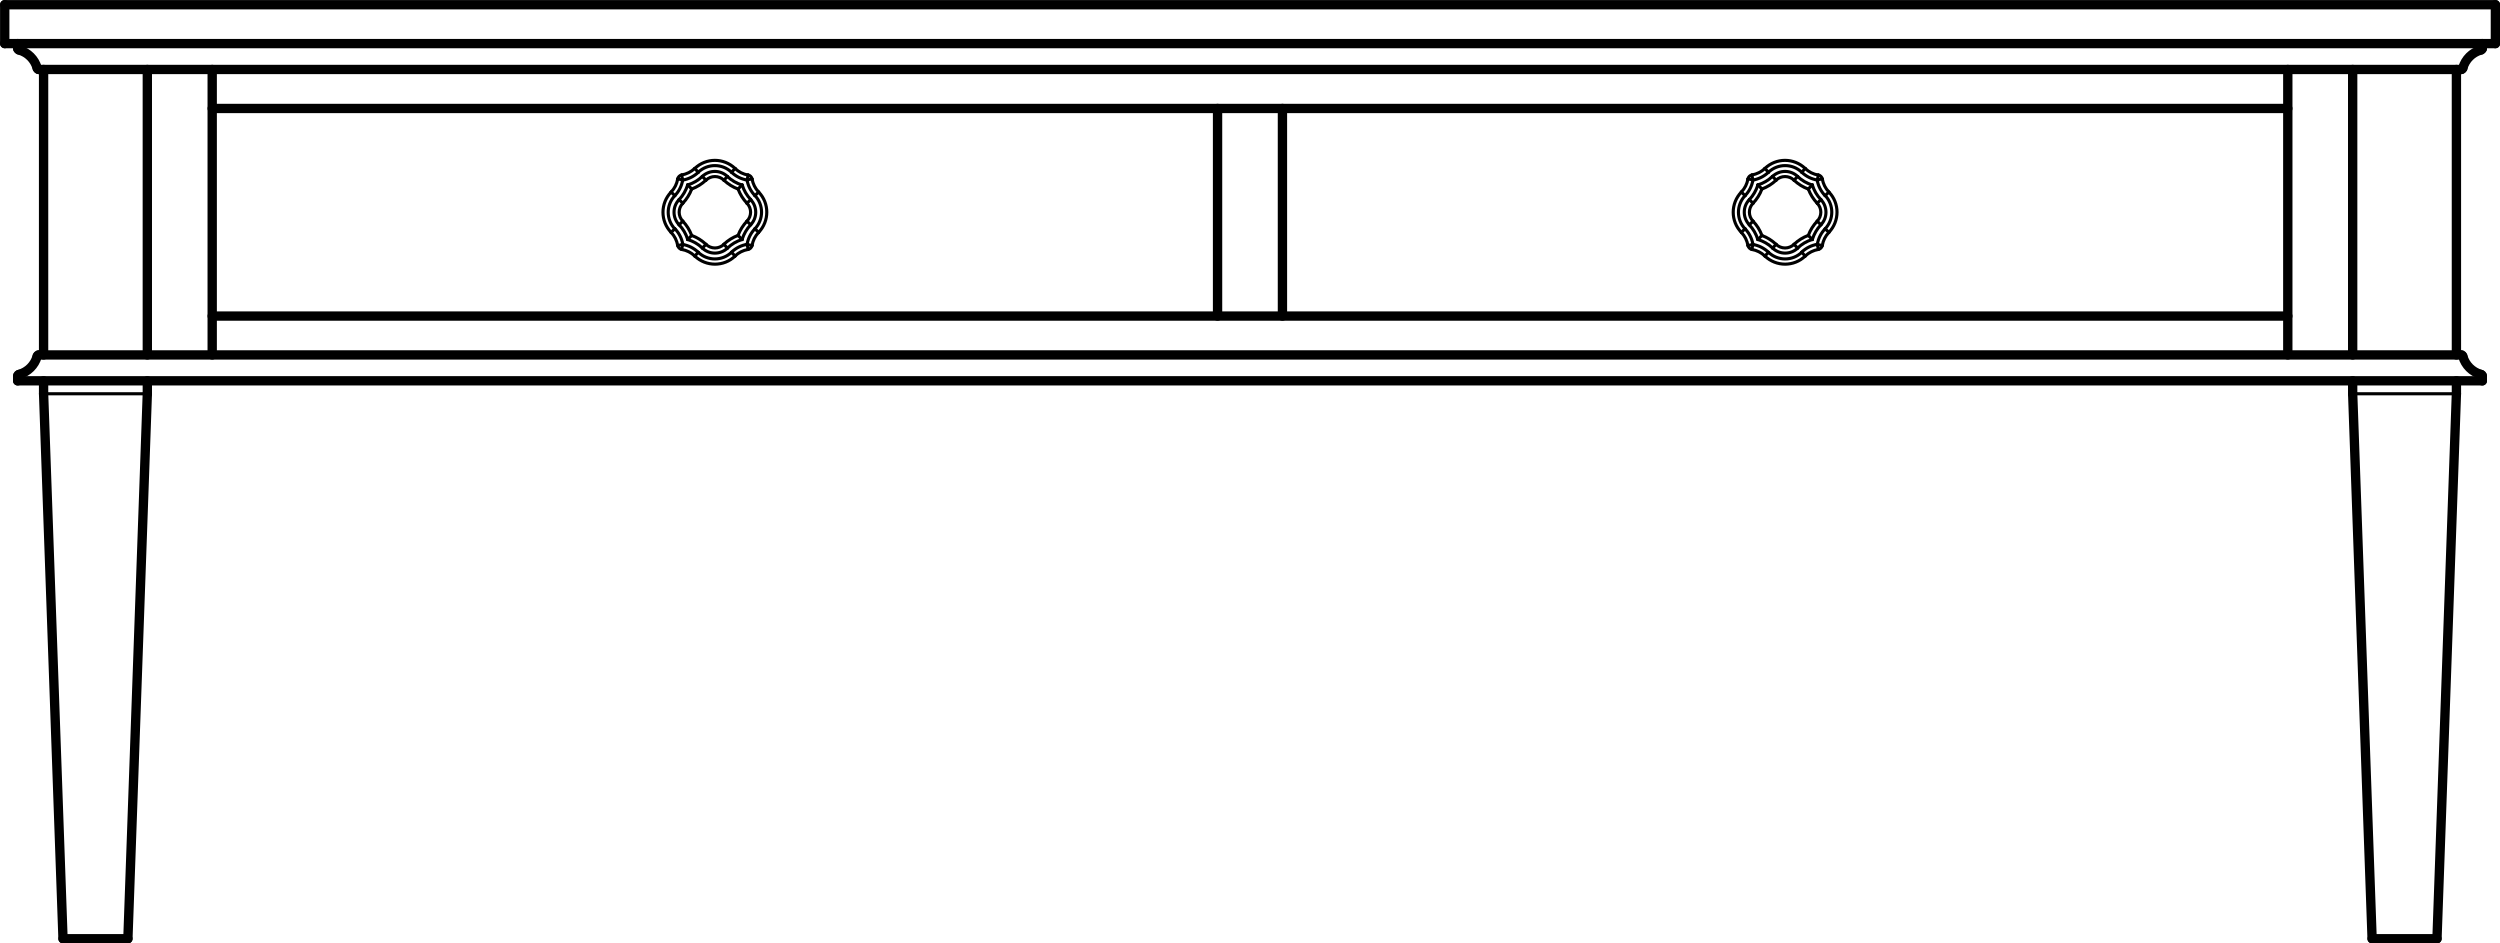 <?xml version="1.0" encoding="UTF-8"?>
<svg xmlns="http://www.w3.org/2000/svg" id="Layer_1" viewBox="0 0 200.75 75.75">
  <defs>
    <style>.cls-1{stroke-width:.75px;}.cls-1,.cls-2{fill:none;stroke:#000;stroke-linecap:round;stroke-linejoin:round;}.cls-2{stroke-width:.25px;}</style>
  </defs>
  <g id="SPLINE">
    <path class="cls-2" d="m55.54,15.18h0s-.01-.02-.02-.03l-.08-.08-.05-.05-.06-.06-.06-.06-.06-.06"></path>
  </g>
  <g id="SPLINE-2">
    <path class="cls-2" d="m59.27,15.18h0s.01-.02.02-.03l.08-.08.05-.05.06-.06.06-.06.06-.06"></path>
  </g>
  <g id="SPLINE-3">
    <path class="cls-2" d="m55.54,18.9h0s-.01.02-.02.03l-.08.08-.05.05-.06.06-.06.06-.06.06"></path>
  </g>
  <g id="SPLINE-4">
    <path class="cls-2" d="m59.27,18.9h0s.01.02.02.03l.08.08.05.05.06.06.06.06.06.06"></path>
  </g>
  <g id="SPLINE-5">
    <path class="cls-2" d="m60.07,20.03s0,0,0,0,0-.01,0-.02c0-.02-.01-.05-.02-.09,0-.02,0-.04-.01-.06s0-.05-.02-.07-.01-.05-.02-.08-.01-.05-.02-.08"></path>
  </g>
  <g id="SPLINE-6">
    <path class="cls-2" d="m54.42,14.37s0,0,0,0,.01,0,.02,0c.02,0,.05.01.09.02.02,0,.04,0,.06.01s.05,0,.07.02.05.01.08.02.05.01.08.02"></path>
  </g>
  <g id="SPLINE-7">
    <path class="cls-2" d="m54.74,20.03s0,0,0,0,0-.01,0-.02c0-.02.01-.05.02-.09,0-.02,0-.04.01-.06s0-.05.02-.07.01-.05.02-.08.01-.05.02-.08"></path>
  </g>
  <g id="SPLINE-8">
    <path class="cls-2" d="m54.42,19.71s0,0,0,0,.01,0,.02,0c.02,0,.05-.01.09-.02.02,0,.04,0,.06-.01s.05,0,.07-.02.05-.01.08-.02.05-.01.08-.02"></path>
  </g>
  <g id="SPLINE-9">
    <path class="cls-2" d="m54.74,14.05s0,0,0,0,0,.01,0,.02c0,.02.01.05.02.09,0,.02,0,.04.01.06s0,.05.02.07.01.05.02.08.01.05.02.08"></path>
  </g>
  <g id="SPLINE-10">
    <path class="cls-2" d="m60.39,14.37s0,0,0,0-.01,0-.02,0c-.02,0-.05.01-.09.02-.02,0-.04,0-.06.01s-.05,0-.07.02-.05.01-.08.02-.05.01-.08.02"></path>
  </g>
  <g id="SPLINE-11">
    <path class="cls-2" d="m60.07,14.05s0,0,0,0,0,.01,0,.02c0,.02-.01.05-.02.09,0,.02,0,.04-.01.06s0,.05-.02.07-.01.05-.02.08-.01.05-.02.08"></path>
  </g>
  <g id="SPLINE-12">
    <path class="cls-2" d="m60.39,19.71s0,0,0,0-.01,0-.02,0c-.02,0-.05-.01-.09-.02-.02,0-.04,0-.06-.01s-.05,0-.07-.02-.05-.01-.08-.02-.05-.01-.08-.02"></path>
  </g>
  <g id="SPLINE-13">
    <path class="cls-2" d="m141.48,15.18h0s-.01-.02-.02-.03l-.08-.08-.05-.05-.06-.06-.06-.06-.06-.06"></path>
  </g>
  <g id="SPLINE-14">
    <path class="cls-2" d="m145.21,15.18h0s.01-.02.02-.03l.08-.08.05-.05.06-.06.06-.06.06-.06"></path>
  </g>
  <g id="SPLINE-15">
    <path class="cls-2" d="m141.48,18.9h0s-.01.02-.02.03l-.08.08-.05.05-.06.06-.06.06-.06.06"></path>
  </g>
  <g id="SPLINE-16">
    <path class="cls-2" d="m145.21,18.9h0s.01.02.02.03l.08.08.05.05.06.06.06.06.06.06"></path>
  </g>
  <g id="SPLINE-17">
    <path class="cls-2" d="m140.68,14.05s0,0,0,0,0,.01,0,.02c0,.02.01.05.02.09,0,.02,0,.04.01.06s0,.05.02.07.01.05.02.08.01.05.02.08"></path>
  </g>
  <g id="SPLINE-18">
    <path class="cls-2" d="m146.01,14.05s0,0,0,0,0,.01,0,.02c0,.02-.01.05-.02.09,0,.02,0,.04-.01.06s0,.05-.02.07-.01.05-.02.08-.01.05-.02.08"></path>
  </g>
  <g id="SPLINE-19">
    <path class="cls-2" d="m146.33,14.37s0,0,0,0-.01,0-.02,0c-.02,0-.05.01-.09.02-.02,0-.04,0-.06.01s-.05,0-.07.02-.05.01-.08.02-.05.01-.08.02"></path>
  </g>
  <g id="SPLINE-20">
    <path class="cls-2" d="m140.36,19.71s0,0,0,0,.01,0,.02,0c.02,0,.05-.01.09-.02.02,0,.04,0,.06-.01s.05,0,.07-.02.05-.01.08-.02.05-.01.08-.02"></path>
  </g>
  <g id="SPLINE-21">
    <path class="cls-2" d="m146.33,19.71s0,0,0,0-.01,0-.02,0c-.02,0-.05-.01-.09-.02-.02,0-.04,0-.06-.01s-.05,0-.07-.02-.05-.01-.08-.02-.05-.01-.08-.02"></path>
  </g>
  <g id="SPLINE-22">
    <path class="cls-2" d="m146.01,20.03s0,0,0,0,0-.01,0-.02c0-.02-.01-.05-.02-.09,0-.02,0-.04-.01-.06s0-.05-.02-.07-.01-.05-.02-.08-.01-.05-.02-.08"></path>
  </g>
  <g id="SPLINE-23">
    <path class="cls-2" d="m140.36,14.37s0,0,0,0,.01,0,.02,0c.02,0,.05.01.09.02.02,0,.04,0,.06.01s.05,0,.07.02.05.01.08.02.05.01.08.02"></path>
  </g>
  <g id="SPLINE-24">
    <path class="cls-2" d="m140.68,20.03s0,0,0,0,0-.01,0-.02c0-.02.01-.05.02-.09,0-.02,0-.04.01-.06s0-.05.02-.07.01-.05.02-.08.01-.05.02-.08"></path>
  </g>
  <g id="LINE">
    <line class="cls-2" x1="3.5" y1="31.62" x2="11.83" y2="31.62"></line>
  </g>
  <g id="LINE-2">
    <line class="cls-1" x1="10.27" y1="75.38" x2="11.83" y2="31.62"></line>
  </g>
  <g id="LINE-3">
    <line class="cls-1" x1="5.06" y1="75.38" x2="10.27" y2="75.38"></line>
  </g>
  <g id="LINE-4">
    <line class="cls-1" x1="5.06" y1="75.38" x2="3.5" y2="31.62"></line>
  </g>
  <g id="LINE-5">
    <line class="cls-1" x1="3.5" y1="5.58" x2="3.5" y2="28.5"></line>
  </g>
  <g id="LINE-6">
    <line class="cls-1" x1="3.5" y1="30.58" x2="3.5" y2="31.62"></line>
  </g>
  <g id="LINE-7">
    <line class="cls-1" x1="11.83" y1="5.58" x2="11.83" y2="28.5"></line>
  </g>
  <g id="LINE-8">
    <line class="cls-1" x1="11.83" y1="30.58" x2="11.83" y2="31.62"></line>
  </g>
  <g id="LINE-9">
    <line class="cls-1" x1="190.48" y1="75.38" x2="188.92" y2="31.62"></line>
  </g>
  <g id="LINE-10">
    <line class="cls-2" x1="188.92" y1="31.62" x2="197.25" y2="31.62"></line>
  </g>
  <g id="LINE-11">
    <line class="cls-1" x1="195.69" y1="75.38" x2="197.25" y2="31.62"></line>
  </g>
  <g id="LINE-12">
    <line class="cls-1" x1="190.48" y1="75.38" x2="195.69" y2="75.38"></line>
  </g>
  <g id="LINE-13">
    <line class="cls-1" x1="197.25" y1="5.58" x2="197.25" y2="28.5"></line>
  </g>
  <g id="LINE-14">
    <line class="cls-1" x1="197.25" y1="30.58" x2="197.25" y2="31.62"></line>
  </g>
  <g id="LINE-15">
    <line class="cls-1" x1="188.92" y1="31.62" x2="188.92" y2="30.58"></line>
  </g>
  <g id="LINE-16">
    <line class="cls-1" x1="188.92" y1="5.58" x2="188.92" y2="28.5"></line>
  </g>
  <g id="LINE-17">
    <line class="cls-1" x1="17.04" y1="5.58" x2="17.04" y2="28.5"></line>
  </g>
  <g id="LINE-18">
    <line class="cls-1" x1="183.71" y1="5.58" x2="183.71" y2="28.5"></line>
  </g>
  <g id="LINE-19">
    <line class="cls-1" x1="102.98" y1="8.71" x2="102.98" y2="25.38"></line>
  </g>
  <g id="LINE-20">
    <line class="cls-1" x1="183.71" y1="25.38" x2="17.04" y2="25.38"></line>
  </g>
  <g id="LINE-21">
    <line class="cls-1" x1="183.71" y1="8.71" x2="17.04" y2="8.71"></line>
  </g>
  <g id="LINE-22">
    <line class="cls-1" x1="97.77" y1="8.71" x2="97.77" y2="25.38"></line>
  </g>
  <g id="LINE-23">
    <line class="cls-2" x1="54.83" y1="16.32" x2="54.53" y2="16.03"></line>
  </g>
  <g id="LINE-24">
    <line class="cls-2" x1="60.28" y1="16.03" x2="59.98" y2="16.32"></line>
  </g>
  <g id="LINE-25">
    <line class="cls-2" x1="56.69" y1="19.62" x2="56.4" y2="19.92"></line>
  </g>
  <g id="LINE-26">
    <line class="cls-2" x1="54.83" y1="17.76" x2="54.53" y2="18.05"></line>
  </g>
  <g id="LINE-27">
    <line class="cls-2" x1="58.13" y1="19.62" x2="58.41" y2="19.92"></line>
  </g>
  <g id="LINE-28">
    <line class="cls-2" x1="56.4" y1="14.17" x2="56.69" y2="14.47"></line>
  </g>
  <g id="LINE-29">
    <line class="cls-2" x1="58.41" y1="14.17" x2="58.13" y2="14.47"></line>
  </g>
  <g id="LINE-30">
    <line class="cls-2" x1="60.28" y1="18.05" x2="59.98" y2="17.76"></line>
  </g>
  <g id="LINE-31">
    <line class="cls-2" x1="58.74" y1="20.26" x2="59.03" y2="20.56"></line>
  </g>
  <g id="LINE-32">
    <line class="cls-2" x1="54.19" y1="15.71" x2="53.89" y2="15.42"></line>
  </g>
  <g id="LINE-33">
    <line class="cls-2" x1="56.07" y1="20.26" x2="55.79" y2="20.56"></line>
  </g>
  <g id="LINE-34">
    <line class="cls-2" x1="60.92" y1="18.66" x2="60.62" y2="18.37"></line>
  </g>
  <g id="LINE-35">
    <line class="cls-2" x1="60.92" y1="15.42" x2="60.62" y2="15.71"></line>
  </g>
  <g id="LINE-36">
    <line class="cls-2" x1="55.79" y1="13.53" x2="56.07" y2="13.83"></line>
  </g>
  <g id="LINE-37">
    <line class="cls-2" x1="54.19" y1="18.37" x2="53.89" y2="18.66"></line>
  </g>
  <g id="LINE-38">
    <line class="cls-2" x1="59.03" y1="13.53" x2="58.74" y2="13.83"></line>
  </g>
  <g id="LINE-39">
    <line class="cls-2" x1="142.34" y1="14.17" x2="142.62" y2="14.47"></line>
  </g>
  <g id="LINE-40">
    <line class="cls-2" x1="144.35" y1="14.17" x2="144.06" y2="14.47"></line>
  </g>
  <g id="LINE-41">
    <line class="cls-2" x1="142.62" y1="19.62" x2="142.34" y2="19.92"></line>
  </g>
  <g id="LINE-42">
    <line class="cls-2" x1="140.77" y1="16.32" x2="140.47" y2="16.03"></line>
  </g>
  <g id="LINE-43">
    <line class="cls-2" x1="146.22" y1="16.03" x2="145.92" y2="16.32"></line>
  </g>
  <g id="LINE-44">
    <line class="cls-2" x1="140.77" y1="17.76" x2="140.47" y2="18.05"></line>
  </g>
  <g id="LINE-45">
    <line class="cls-2" x1="146.22" y1="18.05" x2="145.92" y2="17.76"></line>
  </g>
  <g id="LINE-46">
    <line class="cls-2" x1="144.06" y1="19.62" x2="144.35" y2="19.92"></line>
  </g>
  <g id="LINE-47">
    <line class="cls-2" x1="141.72" y1="13.53" x2="142.01" y2="13.83"></line>
  </g>
  <g id="LINE-48">
    <line class="cls-2" x1="144.96" y1="13.53" x2="144.68" y2="13.83"></line>
  </g>
  <g id="LINE-49">
    <line class="cls-2" x1="146.86" y1="15.42" x2="146.56" y2="15.71"></line>
  </g>
  <g id="LINE-50">
    <line class="cls-2" x1="140.13" y1="18.37" x2="139.83" y2="18.66"></line>
  </g>
  <g id="LINE-51">
    <line class="cls-2" x1="140.13" y1="15.71" x2="139.83" y2="15.42"></line>
  </g>
  <g id="LINE-52">
    <line class="cls-2" x1="144.68" y1="20.26" x2="144.96" y2="20.56"></line>
  </g>
  <g id="LINE-53">
    <line class="cls-2" x1="142.01" y1="20.26" x2="141.72" y2="20.56"></line>
  </g>
  <g id="LINE-54">
    <line class="cls-2" x1="146.86" y1="18.66" x2="146.56" y2="18.37"></line>
  </g>
  <g id="LINE-55">
    <line class="cls-1" x1="200.38" y1=".38" x2="200.38" y2="3.5"></line>
  </g>
  <g id="LINE-56">
    <line class="cls-1" x1="200.38" y1="3.5" x2=".38" y2="3.5"></line>
  </g>
  <g id="LINE-57">
    <line class="cls-1" x1=".38" y1=".38" x2=".38" y2="3.5"></line>
  </g>
  <g id="LINE-58">
    <line class="cls-1" x1="200.38" y1=".38" x2=".38" y2=".38"></line>
  </g>
  <g id="LINE-59">
    <line class="cls-1" x1="199.33" y1="30.19" x2="199.33" y2="30.58"></line>
  </g>
  <g id="LINE-60">
    <line class="cls-1" x1="199.33" y1="3.89" x2="199.33" y2="3.5"></line>
  </g>
  <g id="LINE-61">
    <line class="cls-1" x1="1.42" y1="30.19" x2="1.42" y2="30.58"></line>
  </g>
  <g id="LINE-62">
    <line class="cls-1" x1="1.42" y1="3.89" x2="1.42" y2="3.5"></line>
  </g>
  <g id="LINE-63">
    <line class="cls-1" x1="199.33" y1="30.58" x2="1.42" y2="30.58"></line>
  </g>
  <g id="LINE-64">
    <line class="cls-1" x1="197.64" y1="28.5" x2="3.11" y2="28.5"></line>
  </g>
  <g id="LINE-65">
    <line class="cls-1" x1="3.11" y1="5.58" x2="197.64" y2="5.58"></line>
  </g>
  <g id="ARC">
    <path class="cls-2" d="m54.83,16.32c.31-.33.56-.72.71-1.14"></path>
  </g>
  <g id="ARC-2">
    <path class="cls-2" d="m54.53,16.03c.32-.33.55-.74.69-1.18"></path>
  </g>
  <g id="ARC-3">
    <path class="cls-2" d="m59.6,14.85c.13.44.37.85.69,1.18"></path>
  </g>
  <g id="ARC-4">
    <path class="cls-2" d="m59.27,15.18c.16.43.4.81.71,1.14"></path>
  </g>
  <g id="ARC-5">
    <path class="cls-2" d="m56.69,19.62c-.33-.31-.72-.56-1.14-.71"></path>
  </g>
  <g id="ARC-6">
    <path class="cls-2" d="m56.4,19.92c-.33-.32-.74-.55-1.18-.69"></path>
  </g>
  <g id="ARC-7">
    <path class="cls-2" d="m55.54,18.9c-.16-.43-.4-.81-.71-1.14"></path>
  </g>
  <g id="ARC-8">
    <path class="cls-2" d="m55.22,19.23c-.13-.44-.37-.85-.69-1.18"></path>
  </g>
  <g id="ARC-9">
    <path class="cls-2" d="m59.27,18.9c-.43.16-.81.4-1.14.71"></path>
  </g>
  <g id="ARC-10">
    <path class="cls-2" d="m59.6,19.23c-.44.13-.85.37-1.18.69"></path>
  </g>
  <g id="ARC-11">
    <path class="cls-2" d="m55.54,15.18c.43-.16.81-.4,1.14-.71"></path>
  </g>
  <g id="ARC-12">
    <path class="cls-2" d="m55.22,14.85c.44-.13.85-.37,1.18-.69"></path>
  </g>
  <g id="ARC-13">
    <path class="cls-2" d="m58.41,14.17c.33.32.74.55,1.18.69"></path>
  </g>
  <g id="ARC-14">
    <path class="cls-2" d="m58.13,14.47c.33.31.72.56,1.14.71"></path>
  </g>
  <g id="ARC-15">
    <path class="cls-2" d="m60.28,18.05c-.32.33-.55.74-.69,1.18"></path>
  </g>
  <g id="ARC-16">
    <path class="cls-2" d="m59.98,17.76c-.31.33-.56.72-.71,1.14"></path>
  </g>
  <g id="ARC-17">
    <path class="cls-2" d="m59.99,19.62c-.47.08-.9.3-1.25.63"></path>
  </g>
  <g id="ARC-18">
    <path class="cls-2" d="m60.07,20.03c-.39.07-.76.25-1.05.53"></path>
  </g>
  <g id="ARC-19">
    <path class="cls-2" d="m54.19,15.71c.33-.34.55-.78.63-1.25"></path>
  </g>
  <g id="ARC-20">
    <path class="cls-2" d="m53.89,15.42c.28-.29.46-.65.53-1.05"></path>
  </g>
  <g id="ARC-21">
    <path class="cls-2" d="m54.42,19.71c.03.16.16.29.32.32"></path>
  </g>
  <g id="ARC-22">
    <path class="cls-2" d="m54.74,14.05c-.16.03-.29.16-.32.32"></path>
  </g>
  <g id="ARC-23">
    <path class="cls-2" d="m56.07,20.26c-.34-.33-.78-.55-1.25-.63"></path>
  </g>
  <g id="ARC-24">
    <path class="cls-2" d="m55.79,20.56c-.29-.28-.65-.46-1.05-.53"></path>
  </g>
  <g id="ARC-25">
    <path class="cls-2" d="m60.39,14.37c-.03-.16-.16-.29-.32-.32"></path>
  </g>
  <g id="ARC-26">
    <path class="cls-2" d="m60.62,18.37c-.33.34-.55.78-.63,1.25"></path>
  </g>
  <g id="ARC-27">
    <path class="cls-2" d="m60.92,18.66c-.28.29-.46.65-.53,1.05"></path>
  </g>
  <g id="ARC-28">
    <path class="cls-2" d="m60.39,14.37c.07.39.25.76.53,1.05"></path>
  </g>
  <g id="ARC-29">
    <path class="cls-2" d="m59.99,14.46c.08.47.3.9.63,1.25"></path>
  </g>
  <g id="ARC-30">
    <path class="cls-2" d="m54.74,14.05c.39-.07.76-.25,1.05-.53"></path>
  </g>
  <g id="ARC-31">
    <path class="cls-2" d="m54.83,14.46c.47-.08.9-.3,1.25-.63"></path>
  </g>
  <g id="ARC-32">
    <path class="cls-2" d="m54.83,19.62c-.08-.47-.3-.9-.63-1.25"></path>
  </g>
  <g id="ARC-33">
    <path class="cls-2" d="m54.42,19.71c-.07-.39-.25-.76-.53-1.05"></path>
  </g>
  <g id="ARC-34">
    <path class="cls-2" d="m59.03,13.53c.29.28.65.46,1.05.53"></path>
  </g>
  <g id="ARC-35">
    <path class="cls-2" d="m58.74,13.83c.34.33.78.55,1.25.63"></path>
  </g>
  <g id="ARC-36">
    <path class="cls-2" d="m60.07,20.03c.16-.03.29-.16.32-.32"></path>
  </g>
  <g id="ARC-37">
    <path class="cls-2" d="m60.28,18.05c.54-.56.54-1.45,0-2.02"></path>
  </g>
  <g id="ARC-38">
    <path class="cls-2" d="m59.98,17.76c.39-.4.39-1.04,0-1.44"></path>
  </g>
  <g id="ARC-39">
    <path class="cls-2" d="m59.03,13.53c-.91-.87-2.34-.87-3.24,0"></path>
  </g>
  <g id="ARC-40">
    <path class="cls-2" d="m58.74,13.83c-.75-.71-1.92-.71-2.67,0"></path>
  </g>
  <g id="ARC-41">
    <path class="cls-2" d="m56.69,19.62c.4.39,1.04.39,1.44,0"></path>
  </g>
  <g id="ARC-42">
    <path class="cls-2" d="m56.4,19.92c.56.54,1.45.54,2.02,0"></path>
  </g>
  <g id="ARC-43">
    <path class="cls-2" d="m54.19,15.71c-.71.75-.71,1.92,0,2.67"></path>
  </g>
  <g id="ARC-44">
    <path class="cls-2" d="m53.89,15.42c-.87.91-.87,2.34,0,3.24"></path>
  </g>
  <g id="ARC-45">
    <path class="cls-2" d="m56.07,20.26c.75.71,1.92.71,2.67,0"></path>
  </g>
  <g id="ARC-46">
    <path class="cls-2" d="m55.79,20.56c.91.87,2.34.87,3.24,0"></path>
  </g>
  <g id="ARC-47">
    <path class="cls-2" d="m54.83,16.32c-.39.4-.39,1.04,0,1.44"></path>
  </g>
  <g id="ARC-48">
    <path class="cls-2" d="m54.53,16.03c-.54.56-.54,1.45,0,2.02"></path>
  </g>
  <g id="ARC-49">
    <path class="cls-2" d="m60.62,18.37c.71-.75.71-1.92,0-2.67"></path>
  </g>
  <g id="ARC-50">
    <path class="cls-2" d="m58.41,14.17c-.56-.54-1.45-.54-2.02,0"></path>
  </g>
  <g id="ARC-51">
    <path class="cls-2" d="m60.92,18.66c.87-.91.87-2.34,0-3.24"></path>
  </g>
  <g id="ARC-52">
    <path class="cls-2" d="m58.13,14.47c-.4-.39-1.04-.39-1.44,0"></path>
  </g>
  <g id="ARC-53">
    <path class="cls-2" d="m141.48,15.18c.43-.16.81-.4,1.14-.71"></path>
  </g>
  <g id="ARC-54">
    <path class="cls-2" d="m141.15,14.85c.44-.13.85-.37,1.18-.69"></path>
  </g>
  <g id="ARC-55">
    <path class="cls-2" d="m144.35,14.17c.33.32.74.55,1.18.69"></path>
  </g>
  <g id="ARC-56">
    <path class="cls-2" d="m144.06,14.47c.33.31.72.56,1.14.71"></path>
  </g>
  <g id="ARC-57">
    <path class="cls-2" d="m142.62,19.62c-.33-.31-.72-.56-1.14-.71"></path>
  </g>
  <g id="ARC-58">
    <path class="cls-2" d="m142.34,19.92c-.33-.32-.74-.55-1.18-.69"></path>
  </g>
  <g id="ARC-59">
    <path class="cls-2" d="m140.77,16.32c.31-.33.56-.72.71-1.14"></path>
  </g>
  <g id="ARC-60">
    <path class="cls-2" d="m140.47,16.03c.32-.33.55-.74.69-1.18"></path>
  </g>
  <g id="ARC-61">
    <path class="cls-2" d="m145.53,14.85c.13.44.37.85.69,1.18"></path>
  </g>
  <g id="ARC-62">
    <path class="cls-2" d="m145.21,15.18c.16.43.4.81.71,1.14"></path>
  </g>
  <g id="ARC-63">
    <path class="cls-2" d="m141.48,18.9c-.16-.43-.4-.81-.71-1.14"></path>
  </g>
  <g id="ARC-64">
    <path class="cls-2" d="m141.15,19.23c-.13-.44-.37-.85-.69-1.18"></path>
  </g>
  <g id="ARC-65">
    <path class="cls-2" d="m146.22,18.05c-.32.33-.55.74-.69,1.18"></path>
  </g>
  <g id="ARC-66">
    <path class="cls-2" d="m145.92,17.76c-.31.33-.56.72-.71,1.14"></path>
  </g>
  <g id="ARC-67">
    <path class="cls-2" d="m145.21,18.9c-.43.16-.81.4-1.14.71"></path>
  </g>
  <g id="ARC-68">
    <path class="cls-2" d="m145.53,19.23c-.44.13-.85.37-1.18.69"></path>
  </g>
  <g id="ARC-69">
    <path class="cls-2" d="m140.68,14.05c.39-.07.76-.25,1.05-.53"></path>
  </g>
  <g id="ARC-70">
    <path class="cls-2" d="m140.76,14.46c.47-.08.9-.3,1.25-.63"></path>
  </g>
  <g id="ARC-71">
    <path class="cls-2" d="m144.96,13.53c.29.28.65.46,1.05.53"></path>
  </g>
  <g id="ARC-72">
    <path class="cls-2" d="m144.68,13.83c.34.33.78.55,1.25.63"></path>
  </g>
  <g id="ARC-73">
    <path class="cls-2" d="m146.33,14.37c.07.39.25.76.53,1.05"></path>
  </g>
  <g id="ARC-74">
    <path class="cls-2" d="m145.92,14.46c.08.47.3.9.63,1.25"></path>
  </g>
  <g id="ARC-75">
    <path class="cls-2" d="m140.76,19.62c-.08-.47-.3-.9-.63-1.25"></path>
  </g>
  <g id="ARC-76">
    <path class="cls-2" d="m140.36,19.71c-.07-.39-.25-.76-.53-1.05"></path>
  </g>
  <g id="ARC-77">
    <path class="cls-2" d="m146.01,20.03c.16-.03.29-.16.32-.32"></path>
  </g>
  <g id="ARC-78">
    <path class="cls-2" d="m140.13,15.71c.33-.34.55-.78.63-1.25"></path>
  </g>
  <g id="ARC-79">
    <path class="cls-2" d="m139.83,15.42c.28-.29.46-.65.53-1.05"></path>
  </g>
  <g id="ARC-80">
    <path class="cls-2" d="m145.92,19.62c-.47.08-.9.3-1.25.63"></path>
  </g>
  <g id="ARC-81">
    <path class="cls-2" d="m146.01,20.03c-.39.07-.76.25-1.05.53"></path>
  </g>
  <g id="ARC-82">
    <path class="cls-2" d="m140.68,14.05c-.16.03-.29.16-.32.32"></path>
  </g>
  <g id="ARC-83">
    <path class="cls-2" d="m142.01,20.26c-.34-.33-.78-.55-1.25-.63"></path>
  </g>
  <g id="ARC-84">
    <path class="cls-2" d="m141.72,20.56c-.29-.28-.65-.46-1.05-.53"></path>
  </g>
  <g id="ARC-85">
    <path class="cls-2" d="m146.56,18.37c-.33.34-.55.78-.63,1.25"></path>
  </g>
  <g id="ARC-86">
    <path class="cls-2" d="m146.86,18.66c-.28.29-.46.65-.53,1.05"></path>
  </g>
  <g id="ARC-87">
    <path class="cls-2" d="m146.33,14.37c-.03-.16-.16-.29-.32-.32"></path>
  </g>
  <g id="ARC-88">
    <path class="cls-2" d="m140.36,19.71c.03.16.16.29.32.32"></path>
  </g>
  <g id="ARC-89">
    <path class="cls-2" d="m142.62,19.62c.4.39,1.04.39,1.44,0"></path>
  </g>
  <g id="ARC-90">
    <path class="cls-2" d="m142.34,19.92c.56.54,1.45.54,2.02,0"></path>
  </g>
  <g id="ARC-91">
    <path class="cls-2" d="m146.22,18.05c.54-.56.54-1.45,0-2.02"></path>
  </g>
  <g id="ARC-92">
    <path class="cls-2" d="m145.92,17.76c.39-.4.39-1.04,0-1.44"></path>
  </g>
  <g id="ARC-93">
    <path class="cls-2" d="m142.01,20.26c.75.71,1.92.71,2.67,0"></path>
  </g>
  <g id="ARC-94">
    <path class="cls-2" d="m140.13,15.71c-.71.75-.71,1.92,0,2.67"></path>
  </g>
  <g id="ARC-95">
    <path class="cls-2" d="m144.68,13.83c-.75-.71-1.92-.71-2.67,0"></path>
  </g>
  <g id="ARC-96">
    <path class="cls-2" d="m146.56,18.37c.71-.75.71-1.92,0-2.67"></path>
  </g>
  <g id="ARC-97">
    <path class="cls-2" d="m144.35,14.17c-.56-.54-1.45-.54-2.02,0"></path>
  </g>
  <g id="ARC-98">
    <path class="cls-2" d="m140.47,16.03c-.54.56-.54,1.45,0,2.02"></path>
  </g>
  <g id="ARC-99">
    <path class="cls-2" d="m146.86,18.66c.87-.91.87-2.34,0-3.24"></path>
  </g>
  <g id="ARC-100">
    <path class="cls-2" d="m140.77,16.32c-.39.4-.39,1.04,0,1.44"></path>
  </g>
  <g id="ARC-101">
    <path class="cls-2" d="m144.96,13.53c-.91-.87-2.34-.87-3.24,0"></path>
  </g>
  <g id="ARC-102">
    <path class="cls-2" d="m141.72,20.56c.91.87,2.34.87,3.24,0"></path>
  </g>
  <g id="ARC-103">
    <path class="cls-2" d="m139.83,15.42c-.87.91-.87,2.34,0,3.24"></path>
  </g>
  <g id="ARC-104">
    <path class="cls-2" d="m144.06,14.47c-.4-.39-1.04-.39-1.44,0"></path>
  </g>
  <g id="ARC-105">
    <path class="cls-1" d="m197.77,28.63c.2.69.74,1.23,1.43,1.43"></path>
  </g>
  <g id="ARC-106">
    <path class="cls-1" d="m199.33,30.19c0-.07-.06-.13-.13-.13"></path>
  </g>
  <g id="ARC-107">
    <path class="cls-1" d="m197.77,28.63c0-.07-.06-.13-.13-.13"></path>
  </g>
  <g id="ARC-108">
    <path class="cls-1" d="m199.2,4.02c.07,0,.13-.06.13-.13"></path>
  </g>
  <g id="ARC-109">
    <path class="cls-1" d="m199.2,4.02c-.69.2-1.23.74-1.43,1.43"></path>
  </g>
  <g id="ARC-110">
    <path class="cls-1" d="m197.64,5.58c.07,0,.13-.06.13-.13"></path>
  </g>
  <g id="ARC-111">
    <path class="cls-1" d="m1.55,30.06c-.07,0-.13.06-.13.13"></path>
  </g>
  <g id="ARC-112">
    <path class="cls-1" d="m1.55,30.06c.69-.2,1.23-.74,1.43-1.43"></path>
  </g>
  <g id="ARC-113">
    <path class="cls-1" d="m3.11,28.5c-.07,0-.13.06-.13.13"></path>
  </g>
  <g id="ARC-114">
    <path class="cls-1" d="m2.98,5.45c-.2-.69-.74-1.23-1.43-1.43"></path>
  </g>
  <g id="ARC-115">
    <path class="cls-1" d="m2.98,5.45c0,.07.06.13.13.13"></path>
  </g>
  <g id="ARC-116">
    <path class="cls-1" d="m1.42,3.89c0,.07.06.13.13.13"></path>
  </g>
</svg>
